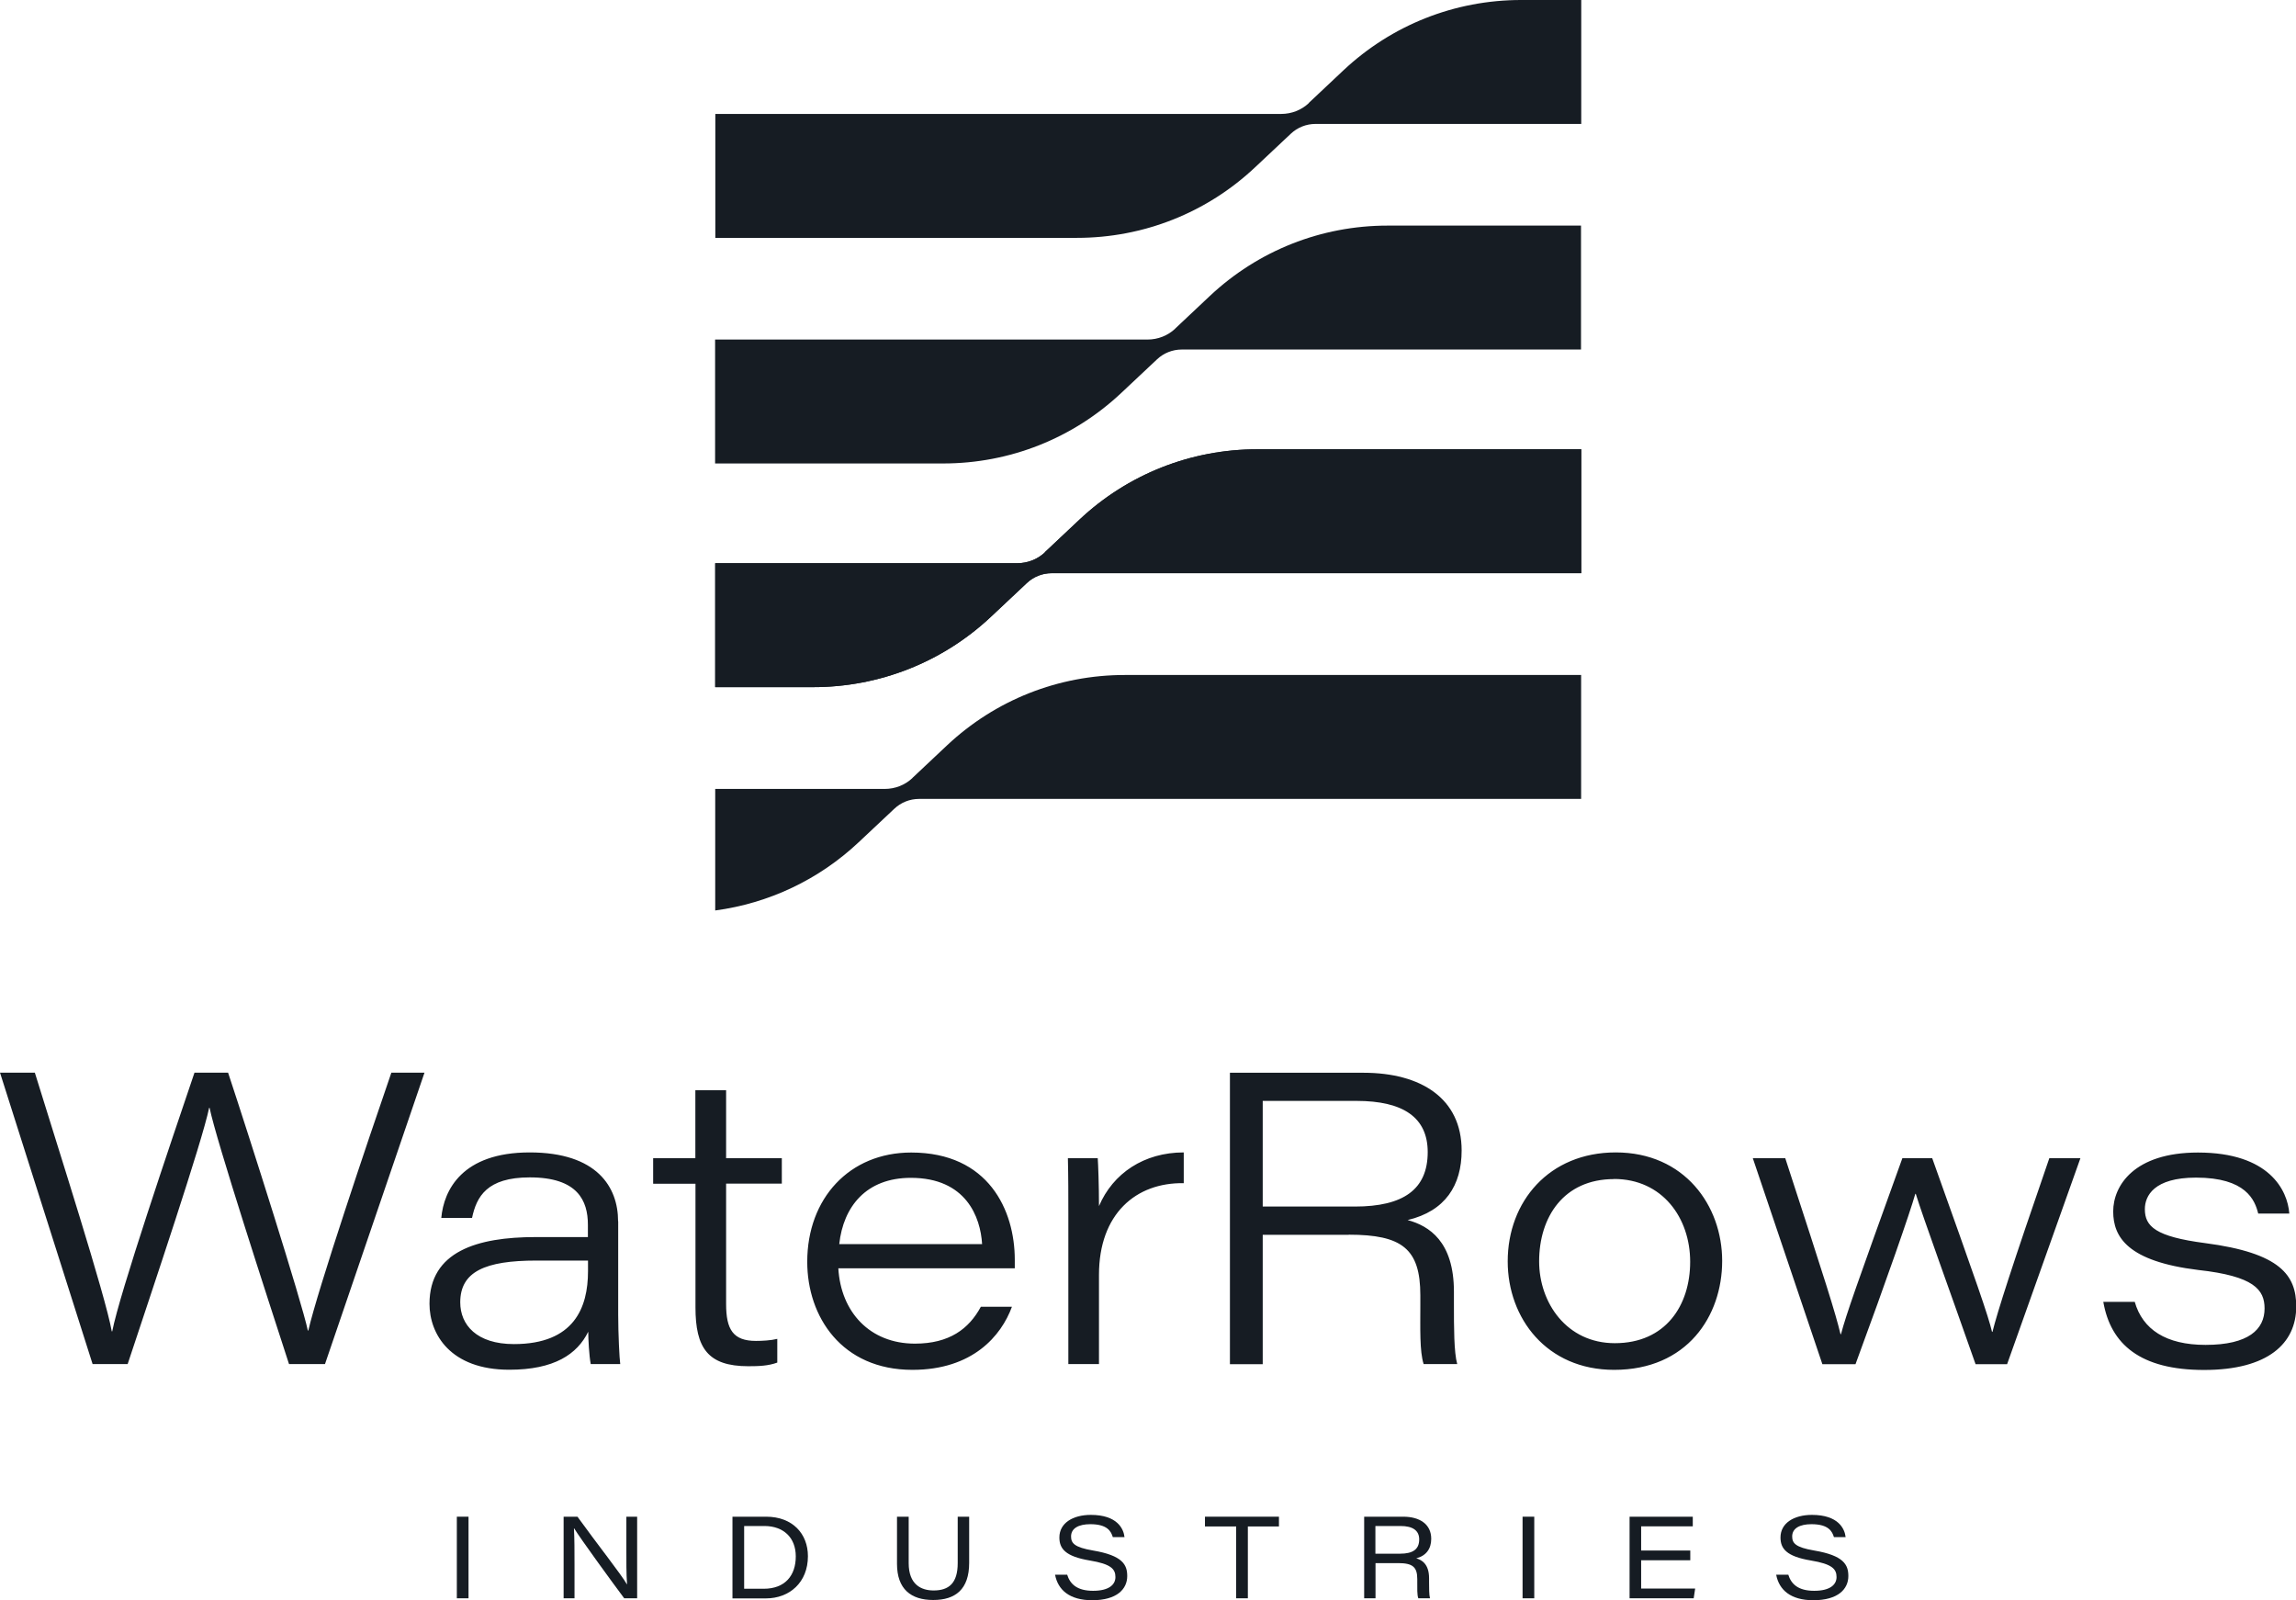 <svg xmlns="http://www.w3.org/2000/svg" id="Calque_1" data-name="Calque 1" viewBox="0 0 202.34 141"><defs><style>      .cls-1 {        fill: #161c23;      }    </style></defs><path class="cls-1" d="M185.35,114.72h2.78c.69,2.42,2.74,3.79,6.24,3.79,3.79,0,5.2-1.37,5.2-3.21,0-1.66-.94-2.85-5.84-3.39-6.21-.76-7.5-2.89-7.5-5.16s1.84-5.19,7.47-5.19c6.28,0,7.9,3.32,8.05,5.38h-2.74c-.29-1.19-1.08-3.17-5.48-3.17-3.72,0-4.51,1.62-4.51,2.78,0,1.52.94,2.42,5.3,2.99,6.67.87,8.04,2.85,8.04,5.59,0,3.25-2.49,5.59-8.12,5.59s-8.23-2.27-8.88-5.99ZM154.48,102.06h2.85c3.61,11.07,4.4,13.56,4.87,15.51h.04c.47-1.77,1.3-4.11,5.41-15.51h2.63c3.97,11.11,4.94,13.89,5.27,15.3h.04c.43-1.73,1.73-5.81,5.01-15.3h2.74l-6.46,18.15h-2.78c-2.24-6.39-4.65-12.99-5.27-15.01h-.04c-.47,1.66-2.49,7.47-5.27,15.01h-2.92l-6.13-18.15ZM142.24,103.9c-4.44,0-6.6,3.35-6.6,7.25,0,3.64,2.42,7.21,6.67,7.21,4.47,0,6.64-3.32,6.64-7.18s-2.45-7.29-6.71-7.29ZM142.39,101.55c6.06,0,9.38,4.69,9.38,9.56s-3.1,9.6-9.52,9.6c-5.95,0-9.38-4.55-9.38-9.56,0-5.27,3.64-9.6,9.52-9.6ZM111.28,97.01v9.31h8.12c4.29,0,6.42-1.52,6.42-4.8,0-3.03-2.13-4.51-6.28-4.51h-8.26ZM118.86,108.81h-7.58v11.4h-2.89v-25.68h11.76c5.09,0,8.66,2.27,8.66,6.85,0,3.07-1.44,5.34-4.76,6.13,1.88.51,4.08,1.88,4.08,6.31v1.08c0,2.06,0,4.26.29,5.3h-2.96c-.36-1.12-.29-3.17-.29-5.19v-.87c0-4.11-1.62-5.34-6.31-5.34ZM94.15,120.2v-13.2c0-1.66,0-3.32-.04-4.94h2.63c.04.51.11,2.38.11,4.22,1.23-2.89,3.97-4.73,7.47-4.73v2.71c-4.22-.07-7.47,2.71-7.47,8.08v7.86h-2.71ZM73.96,109.63h12.59c-.14-2.38-1.41-5.84-6.28-5.84-3.93,0-5.95,2.53-6.31,5.84ZM89.43,111.76h-15.55c.22,3.86,2.78,6.64,6.75,6.64,3.03,0,4.76-1.3,5.81-3.25h2.74c-.94,2.56-3.46,5.56-8.77,5.56-6.24,0-9.27-4.69-9.27-9.52,0-5.59,3.72-9.63,9.16-9.63,6.82,0,9.13,5.09,9.13,9.45v.76ZM57.56,104.3v-2.24h3.72v-5.99h2.71v5.99h4.91v2.24h-4.91v10.61c0,2.24.61,3.25,2.63,3.25.54,0,1.33-.04,1.88-.18v2.09c-.79.29-1.62.32-2.56.32-3.57,0-4.65-1.62-4.65-5.19v-10.89h-3.72ZM51.82,112.02v-.94h-4.55c-4.51,0-6.71.97-6.71,3.68,0,1.98,1.44,3.68,4.73,3.68,5.3,0,6.53-3.21,6.53-6.42ZM54.48,107.61v8.26c0,1.62.11,3.9.18,4.33h-2.6c-.14-.72-.22-2.2-.22-2.85-.97,1.98-2.99,3.35-6.96,3.35-5.19,0-7.03-3.14-7.03-5.81,0-4.62,4.22-5.88,9.34-5.88h4.62v-1.08c0-2.13-.9-4.18-5.12-4.18-3.79,0-4.69,1.7-5.09,3.57h-2.71c.22-2.45,1.84-5.77,7.79-5.77s7.79,3.07,7.79,6.06ZM11.26,120.2h-3.1L0,94.52h3.07c1.98,6.42,6.24,19.7,6.78,22.8h.04c.65-3.35,5.12-16.52,7.25-22.8h2.96c1.91,5.77,6.49,20.17,7.03,22.73h.04c.83-3.61,5.23-16.67,7.32-22.73h2.92l-8.77,25.68h-3.17c-1.91-5.88-6.42-19.73-7-22.58h-.04c-.61,2.99-4.98,15.94-7.18,22.58Z"></path><rect class="cls-1" x="40.26" y="133.65" width="1.03" height="7.19"></rect><path class="cls-1" d="M49.67,140.84v-7.19h1.22c1.62,2.25,3.95,5.21,4.35,5.95h.02c-.07-.93-.06-2.08-.06-3.24v-2.71h.95v7.19h-1.14c-1.08-1.44-3.9-5.32-4.41-6.16h-.02c.05.93.05,1.94.05,3.22v2.94h-.96Z"></path><path class="cls-1" d="M65.58,140h1.72c1.91,0,2.83-1.19,2.83-2.85s-1.08-2.67-2.75-2.68h-1.8v5.52h0ZM64.56,133.65h2.96c2.33,0,3.68,1.51,3.68,3.48,0,2.31-1.62,3.72-3.71,3.72h-2.94v-7.19Z"></path><path class="cls-1" d="M80.08,133.65v4.09c0,1.9,1.11,2.41,2.2,2.41,1.33,0,2.12-.63,2.12-2.41v-4.09h1.01v4.07c0,2.34-1.22,3.27-3.17,3.27s-3.19-.95-3.19-3.19v-4.15h1.03Z"></path><path class="cls-1" d="M94.04,138.74c.26.85.88,1.44,2.29,1.44s1.97-.55,1.97-1.21c0-.71-.39-1.15-2.26-1.46-2.16-.36-2.68-1.05-2.68-2.03,0-1.27,1.19-1.99,2.77-1.99,2.34,0,2.89,1.23,2.97,1.96h-1.03c-.15-.49-.46-1.14-1.98-1.14-1.03,0-1.7.36-1.7,1.08,0,.59.29.96,1.94,1.24,2.6.44,3.01,1.25,3.01,2.25,0,1.15-.91,2.13-3.09,2.13-2.01,0-3.02-.92-3.27-2.25h1.06Z"></path><polygon class="cls-1" points="108.94 134.51 106.19 134.51 106.19 133.65 112.71 133.65 112.71 134.51 109.97 134.51 109.97 140.84 108.94 140.84 108.94 134.51"></polygon><path class="cls-1" d="M121.22,136.91h2.17c1.13,0,1.68-.39,1.68-1.26,0-.78-.56-1.18-1.65-1.18h-2.21v2.43h0ZM121.22,137.74v3.1h-1v-7.19h3.44c1.47,0,2.47.67,2.47,1.95,0,.87-.44,1.49-1.32,1.72.47.13,1.13.49,1.13,1.75v.31c0,.55,0,1.16.08,1.46h-1.03c-.11-.31-.09-.86-.09-1.47v-.23c0-1.06-.41-1.4-1.68-1.4h-1.98Z"></path><rect class="cls-1" x="134.18" y="133.65" width="1.03" height="7.19"></rect><polygon class="cls-1" points="148.95 137.49 144.63 137.49 144.63 139.98 149.39 139.98 149.26 140.84 143.61 140.84 143.61 133.65 149.18 133.65 149.18 134.5 144.63 134.5 144.63 136.63 148.96 136.63 148.96 137.49 148.95 137.49"></polygon><path class="cls-1" d="M157.59,138.74c.26.85.88,1.44,2.29,1.44s1.97-.55,1.97-1.21c0-.71-.39-1.15-2.26-1.46-2.16-.36-2.68-1.05-2.68-2.03,0-1.27,1.19-1.99,2.77-1.99,2.34,0,2.89,1.23,2.97,1.96h-1.03c-.15-.49-.46-1.14-1.98-1.14-1.03,0-1.7.36-1.7,1.08,0,.59.29.96,1.94,1.24,2.6.44,3.01,1.25,3.01,2.25,0,1.15-.91,2.13-3.09,2.13-2.01,0-3.02-.92-3.27-2.25h1.06Z"></path><path class="cls-1" d="M80.41,68.55l3.05-2.87c4.26-4,9.82-6.2,15.66-6.2h40.22v10.92h-58.34c-.82,0-1.6.31-2.19.87l-3.14,2.95c-3.51,3.3-7.92,5.38-12.64,6.01v-10.71h14.94c.91,0,1.78-.34,2.44-.96Z"></path><path class="cls-1" d="M92.08,48.66l3.05-2.87c4.26-4,9.82-6.2,15.67-6.2h28.55v10.92h-46.67c-.82,0-1.6.31-2.19.87l-3.14,2.95c-4.26,4.01-9.84,6.22-15.7,6.22h-8.62v-10.92h26.62c.91,0,1.78-.34,2.44-.96h0Z"></path><path class="cls-1" d="M103.57,28.95l3.05-2.87c4.26-4,9.82-6.2,15.66-6.2h17.05v10.92h-35.18c-.82,0-1.6.31-2.19.87l-3.14,2.95c-4.26,4.01-9.84,6.22-15.7,6.22h-20.1v-10.92h38.11c.91,0,1.78-.34,2.44-.96h0Z"></path><path class="cls-1" d="M115.34,9.07l3.05-2.87c4.26-4,9.82-6.2,15.67-6.2h5.29v10.92h-23.41c-.82,0-1.6.31-2.19.87l-3.14,2.95c-4.26,4.01-9.84,6.22-15.7,6.22h-31.87v-10.92h49.87c.91,0,1.78-.34,2.44-.96h0Z"></path><path class="cls-1" d="M92.08,48.66l3.05-2.87c4.26-4,9.82-6.2,15.67-6.2h28.55v10.92h-46.67c-.82,0-1.6.31-2.19.87l-3.14,2.95c-4.26,4.01-9.84,6.22-15.7,6.22h-8.62v-10.92h26.62c.91,0,1.78-.34,2.44-.96h0Z"></path></svg>